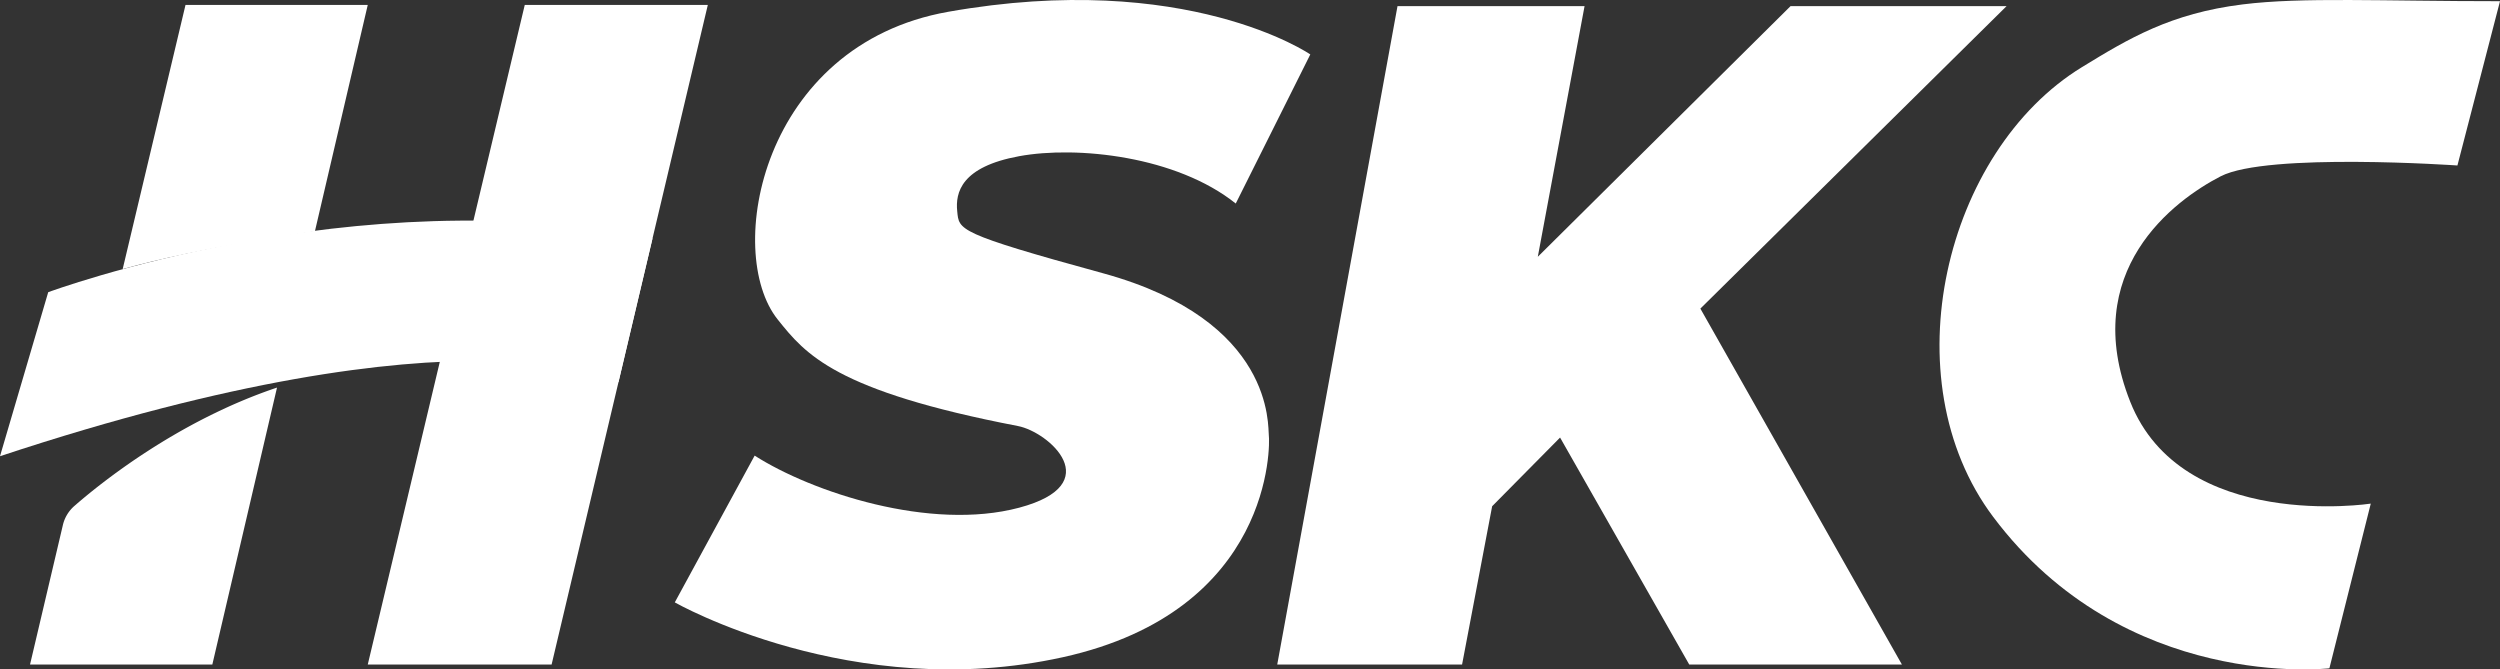 <?xml version="1.0" encoding="UTF-8"?> <svg xmlns="http://www.w3.org/2000/svg" viewBox="0 0 1082.16 289.78"><rect x="0" y="0" width="1082.16" height="289.78" fill="#333333" stroke="none"/><defs><style>.cls-1{fill:#fff;}</style></defs><g id="Layer_2" data-name="Layer 2"><g id="Layer_1-2" data-name="Layer 1"><path class="cls-1" d="M53.1,116.48,80.3,2.13h78.89l-22.88,98S86.91,106.92,53.1,116.48Z"></path><polygon class="cls-1" points="159.19 287.65 227.15 2.13 306.39 2.13 238.77 287.65 159.19 287.65"></polygon><path class="cls-1" d="M0,197.48l20.87-71S154.69,76.87,282.45,103.2l-14.74,62.24S203.17,130.2,0,197.48Z"></path><path class="cls-1" d="M119.91,167.77l-28,119.88H13l14.24-60.47A15.68,15.68,0,0,1,32.21,219C43.2,209.39,76.8,182.23,119.91,167.77Z"></path><path class="cls-1" d="M567.18,23.56S513.74-13.2,410.42,5.11c-80.94,14.35-97.17,104-73.77,133.2,12,15,24.76,30.87,104,46.11,13.32,2.56,38.94,25.1.52,35.34s-89.67-6.66-114.51-22.54l-34.57,63.53s76.84,43.88,168,23.73,89.65-92.38,89.14-96,2.82-49.74-71.72-70.18C414,100.91,415.18,99.55,414.35,91.52c-.86-8.2,1.7-19.3,26.81-23.91s68.13,0,93.75,20.49Z"></path><polygon class="cls-1" points="604.93 2.65 552.87 287.65 632.88 287.65 645.9 219.13 675.3 189.4 731.21 287.65 823.27 287.65 736.03 133.58 868.58 2.65 775.07 2.65 665.66 111.15 685.9 2.65 604.93 2.65"></polygon><path class="cls-1" d="M1082.16.52l-18.43,71.11s-82.29-5.71-102.45,4.67-61.58,41-39.19,97.58S1026.22,218,1026.22,218l-17.91,71.28s-88.52,10.44-145.56-65.58C818,164,841.85,65.4,901.19,29.07,921.33,16.74,939.49,5.78,970.8,1.9,996.73-1.31,1030.91.52,1082.16.52Z"></path></g></g></svg> 